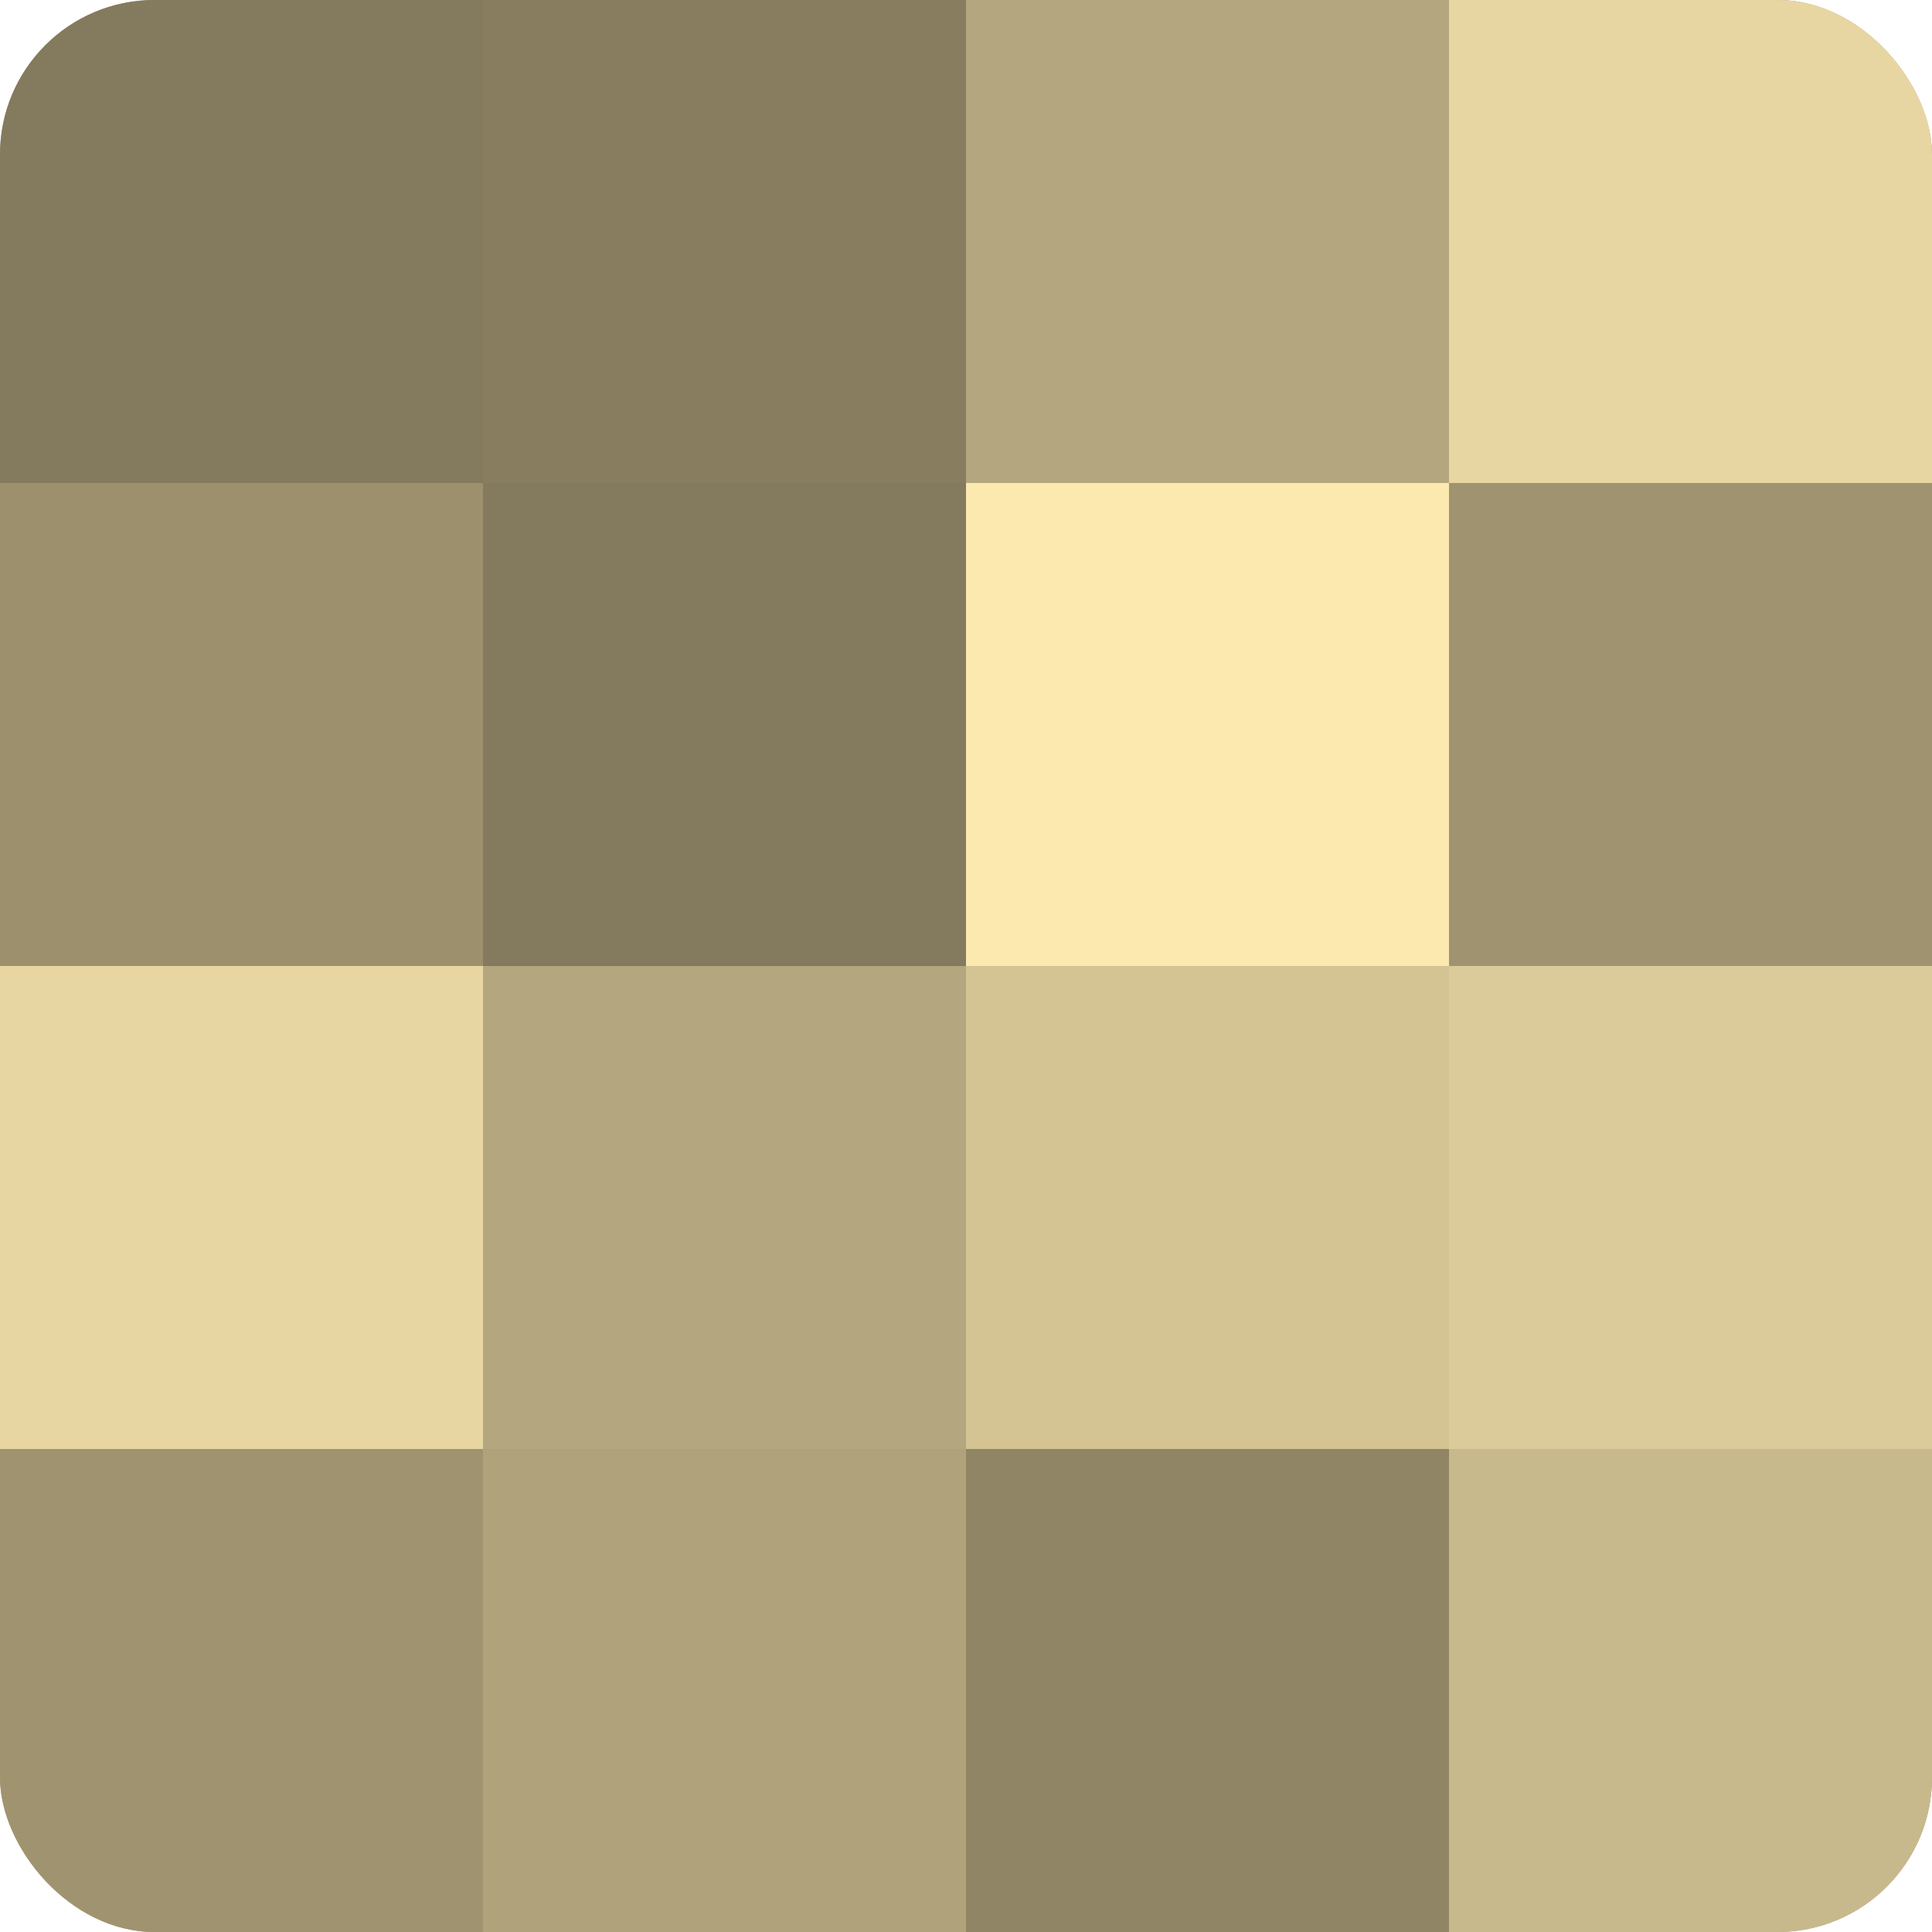 <?xml version="1.0" encoding="UTF-8"?>
<svg xmlns="http://www.w3.org/2000/svg" width="60" height="60" viewBox="0 0 100 100" preserveAspectRatio="xMidYMid meet"><defs><clipPath id="c" width="100" height="100"><rect width="100" height="100" rx="8" ry="8"/></clipPath></defs><g clip-path="url(#c)"><rect width="100" height="100" fill="#a09470"/><rect width="25" height="25" fill="#847a5d"/><rect y="25" width="25" height="25" fill="#9c906d"/><rect y="50" width="25" height="25" fill="#e8d6a2"/><rect y="75" width="25" height="25" fill="#a09470"/><rect x="25" width="25" height="25" fill="#887e5f"/><rect x="25" y="25" width="25" height="25" fill="#847a5d"/><rect x="25" y="50" width="25" height="25" fill="#b4a67e"/><rect x="25" y="75" width="25" height="25" fill="#b0a37b"/><rect x="50" width="25" height="25" fill="#b4a67e"/><rect x="50" y="25" width="25" height="25" fill="#fce9b0"/><rect x="50" y="50" width="25" height="25" fill="#d4c494"/><rect x="50" y="75" width="25" height="25" fill="#908565"/><rect x="75" width="25" height="25" fill="#e8d6a2"/><rect x="75" y="25" width="25" height="25" fill="#a09470"/><rect x="75" y="50" width="25" height="25" fill="#dccb9a"/><rect x="75" y="75" width="25" height="25" fill="#c8b98c"/></g></svg>
